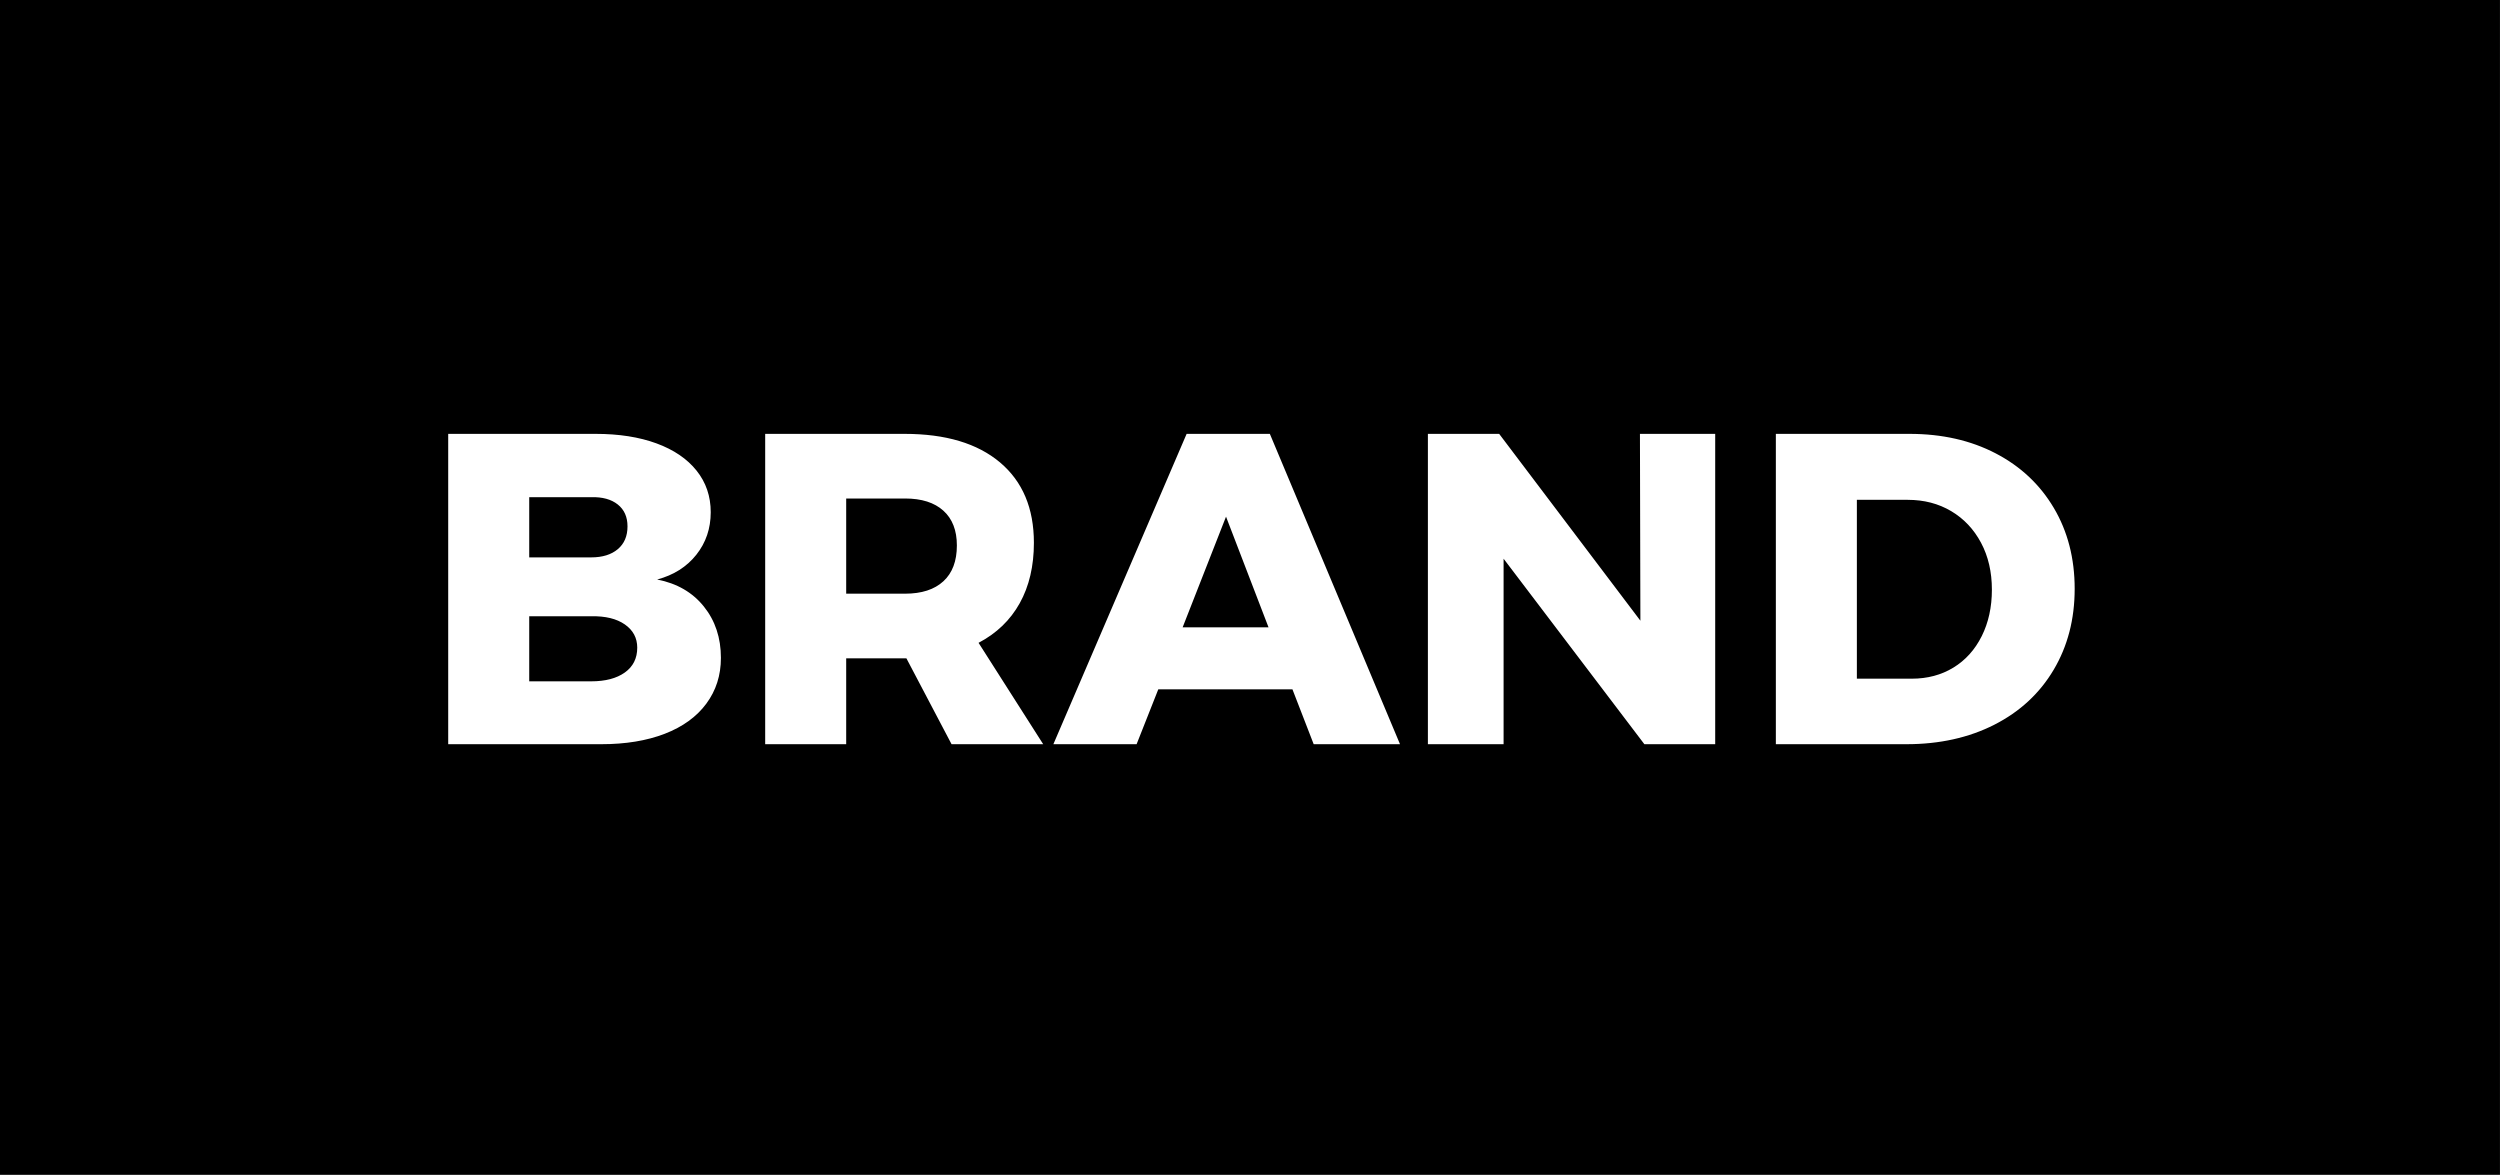 <?xml version="1.0" encoding="UTF-8"?>
<svg width="300px" height="141px" viewBox="0 0 300 141" version="1.1" xmlns="http://www.w3.org/2000/svg" xmlns:xlink="http://www.w3.org/1999/xlink">
    <rect x="0" y="0" width="300" height="141" fill="#808080" stroke="none"/>
    <!-- Generator: Sketch 43.2 (39069) - http://www.bohemiancoding.com/sketch -->
    <title>print_logo</title>
    <desc>Created with Sketch.</desc>
    <defs></defs>
    <g id="Page-1" stroke="none" stroke-width="1" fill="none" fill-rule="evenodd">
        <g id="print_logo">
            <rect id="Rectangle" fill="#000000" x="0" y="0" width="299.992" height="140.96"></rect>
            <path d="M71.475,52.064 C74.273,52.064 76.708,52.445 78.78,53.207 C80.852,53.968 82.454,55.057 83.588,56.474 C84.721,57.89 85.287,59.555 85.287,61.467 C85.287,63.415 84.712,65.115 83.561,66.567 C82.41,68.019 80.843,69.011 78.86,69.542 C81.232,70.002 83.101,71.083 84.464,72.783 C85.828,74.483 86.509,76.537 86.509,78.945 C86.509,81.034 85.925,82.867 84.756,84.443 C83.588,86.019 81.923,87.223 79.763,88.056 C77.602,88.888 75.07,89.304 72.166,89.304 L53.785,89.304 L53.785,52.064 L71.475,52.064 Z M70.944,66.886 C72.29,66.886 73.352,66.558 74.132,65.903 C74.911,65.248 75.3,64.336 75.3,63.167 C75.3,62.034 74.911,61.157 74.132,60.538 C73.352,59.918 72.29,59.626 70.944,59.661 L63.507,59.661 L63.507,66.886 L70.944,66.886 Z M70.944,81.76 C72.644,81.76 73.99,81.406 74.982,80.698 C75.973,79.99 76.469,78.998 76.469,77.723 C76.469,76.554 75.973,75.625 74.982,74.934 C73.99,74.243 72.644,73.916 70.944,73.951 L63.507,73.951 L63.507,81.76 L70.944,81.76 Z M114.187,89.304 L108.768,78.998 L101.543,78.998 L101.543,89.304 L91.822,89.304 L91.822,52.064 L108.556,52.064 C113.478,52.064 117.294,53.207 120.004,55.491 C122.713,57.775 124.068,60.989 124.068,65.133 C124.068,67.931 123.501,70.348 122.368,72.384 C121.234,74.421 119.587,76.005 117.427,77.139 L125.183,89.304 L114.187,89.304 Z M101.543,71.242 L108.609,71.242 C110.592,71.242 112.124,70.746 113.204,69.755 C114.284,68.763 114.824,67.329 114.824,65.452 C114.824,63.645 114.284,62.255 113.204,61.281 C112.124,60.307 110.592,59.82 108.609,59.82 L101.543,59.82 L101.543,71.242 Z M157.642,89.304 L155.092,82.717 L138.995,82.717 L136.392,89.304 L126.405,89.304 L142.395,52.064 L152.382,52.064 L168.001,89.304 L157.642,89.304 Z M141.917,75.279 L152.223,75.279 L147.123,61.999 L141.917,75.279 Z M196.793,52.064 L205.824,52.064 L205.824,89.304 L197.325,89.304 L180.431,67.045 L180.431,89.304 L171.347,89.304 L171.347,52.064 L179.9,52.064 L196.847,74.483 L196.793,52.064 Z M229.146,52.064 C233.041,52.064 236.486,52.844 239.478,54.402 C242.471,55.96 244.799,58.147 246.464,60.963 C248.128,63.778 248.961,67.01 248.961,70.658 C248.961,74.305 248.12,77.546 246.437,80.379 C244.755,83.212 242.382,85.408 239.319,86.967 C236.255,88.525 232.74,89.304 228.774,89.304 L213.102,89.304 L213.102,52.064 L229.146,52.064 Z M229.411,81.442 C231.288,81.442 232.953,80.999 234.405,80.114 C235.857,79.228 236.99,77.971 237.805,76.342 C238.619,74.713 239.027,72.853 239.027,70.764 C239.027,68.639 238.593,66.762 237.725,65.133 C236.857,63.504 235.662,62.238 234.139,61.334 C232.616,60.431 230.881,59.98 228.933,59.98 L222.824,59.98 L222.824,81.442 L229.411,81.442 Z" id="BRAND" fill="#FFFFFF"></path>
        </g>
    </g>
</svg>